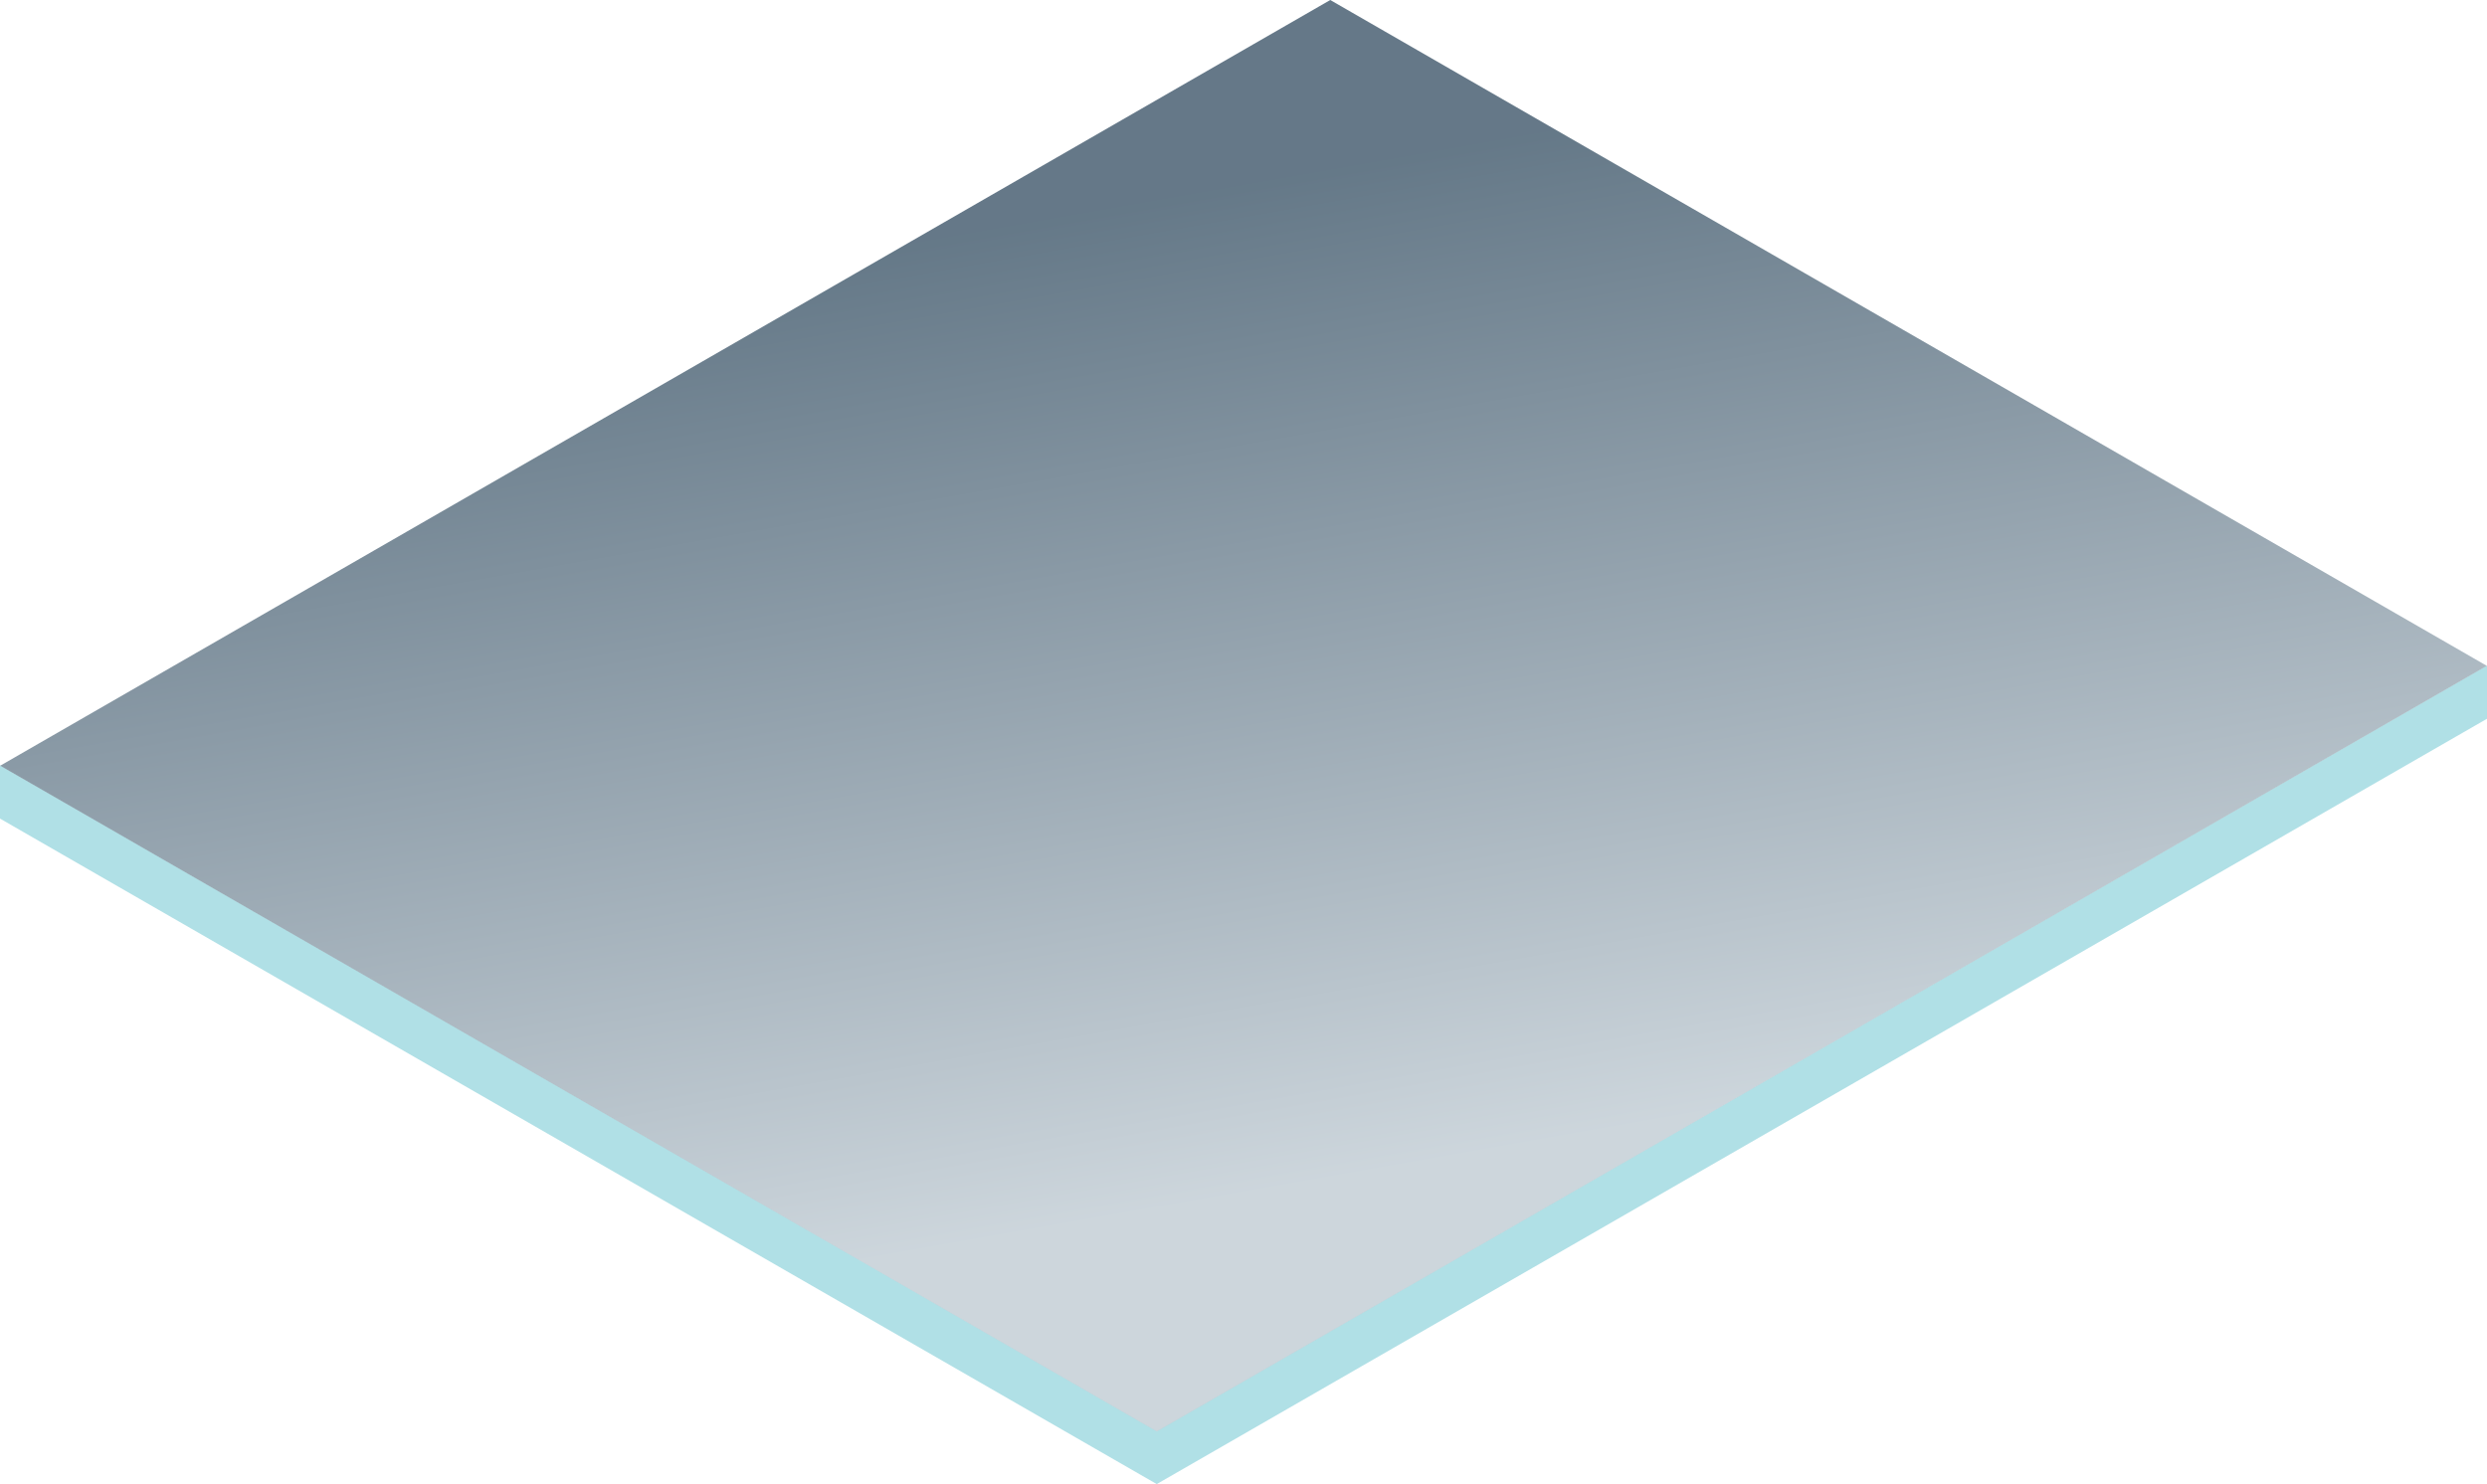 <?xml version="1.0" encoding="UTF-8"?> <svg xmlns="http://www.w3.org/2000/svg" width="506" height="302" viewBox="0 0 506 302" fill="none"><path fill-rule="evenodd" clip-rule="evenodd" d="M506 135.426L235.349 291.166L0 155.74V166.574L235.349 302L506 146.26V135.426Z" fill="#B0E0E6"></path><path d="M270.651 0L505.962 135.492L235.355 291.307L0.044 155.815L270.651 0Z" fill="url(#paint0_linear_912_1281)" fill-opacity="0.9"></path><defs><linearGradient id="paint0_linear_912_1281" x1="196.298" y1="253.469" x2="161.063" y2="53.661" gradientUnits="userSpaceOnUse"><stop stop-color="#C8D2D9"></stop><stop offset="1" stop-color="#546A7B"></stop></linearGradient></defs></svg> 
